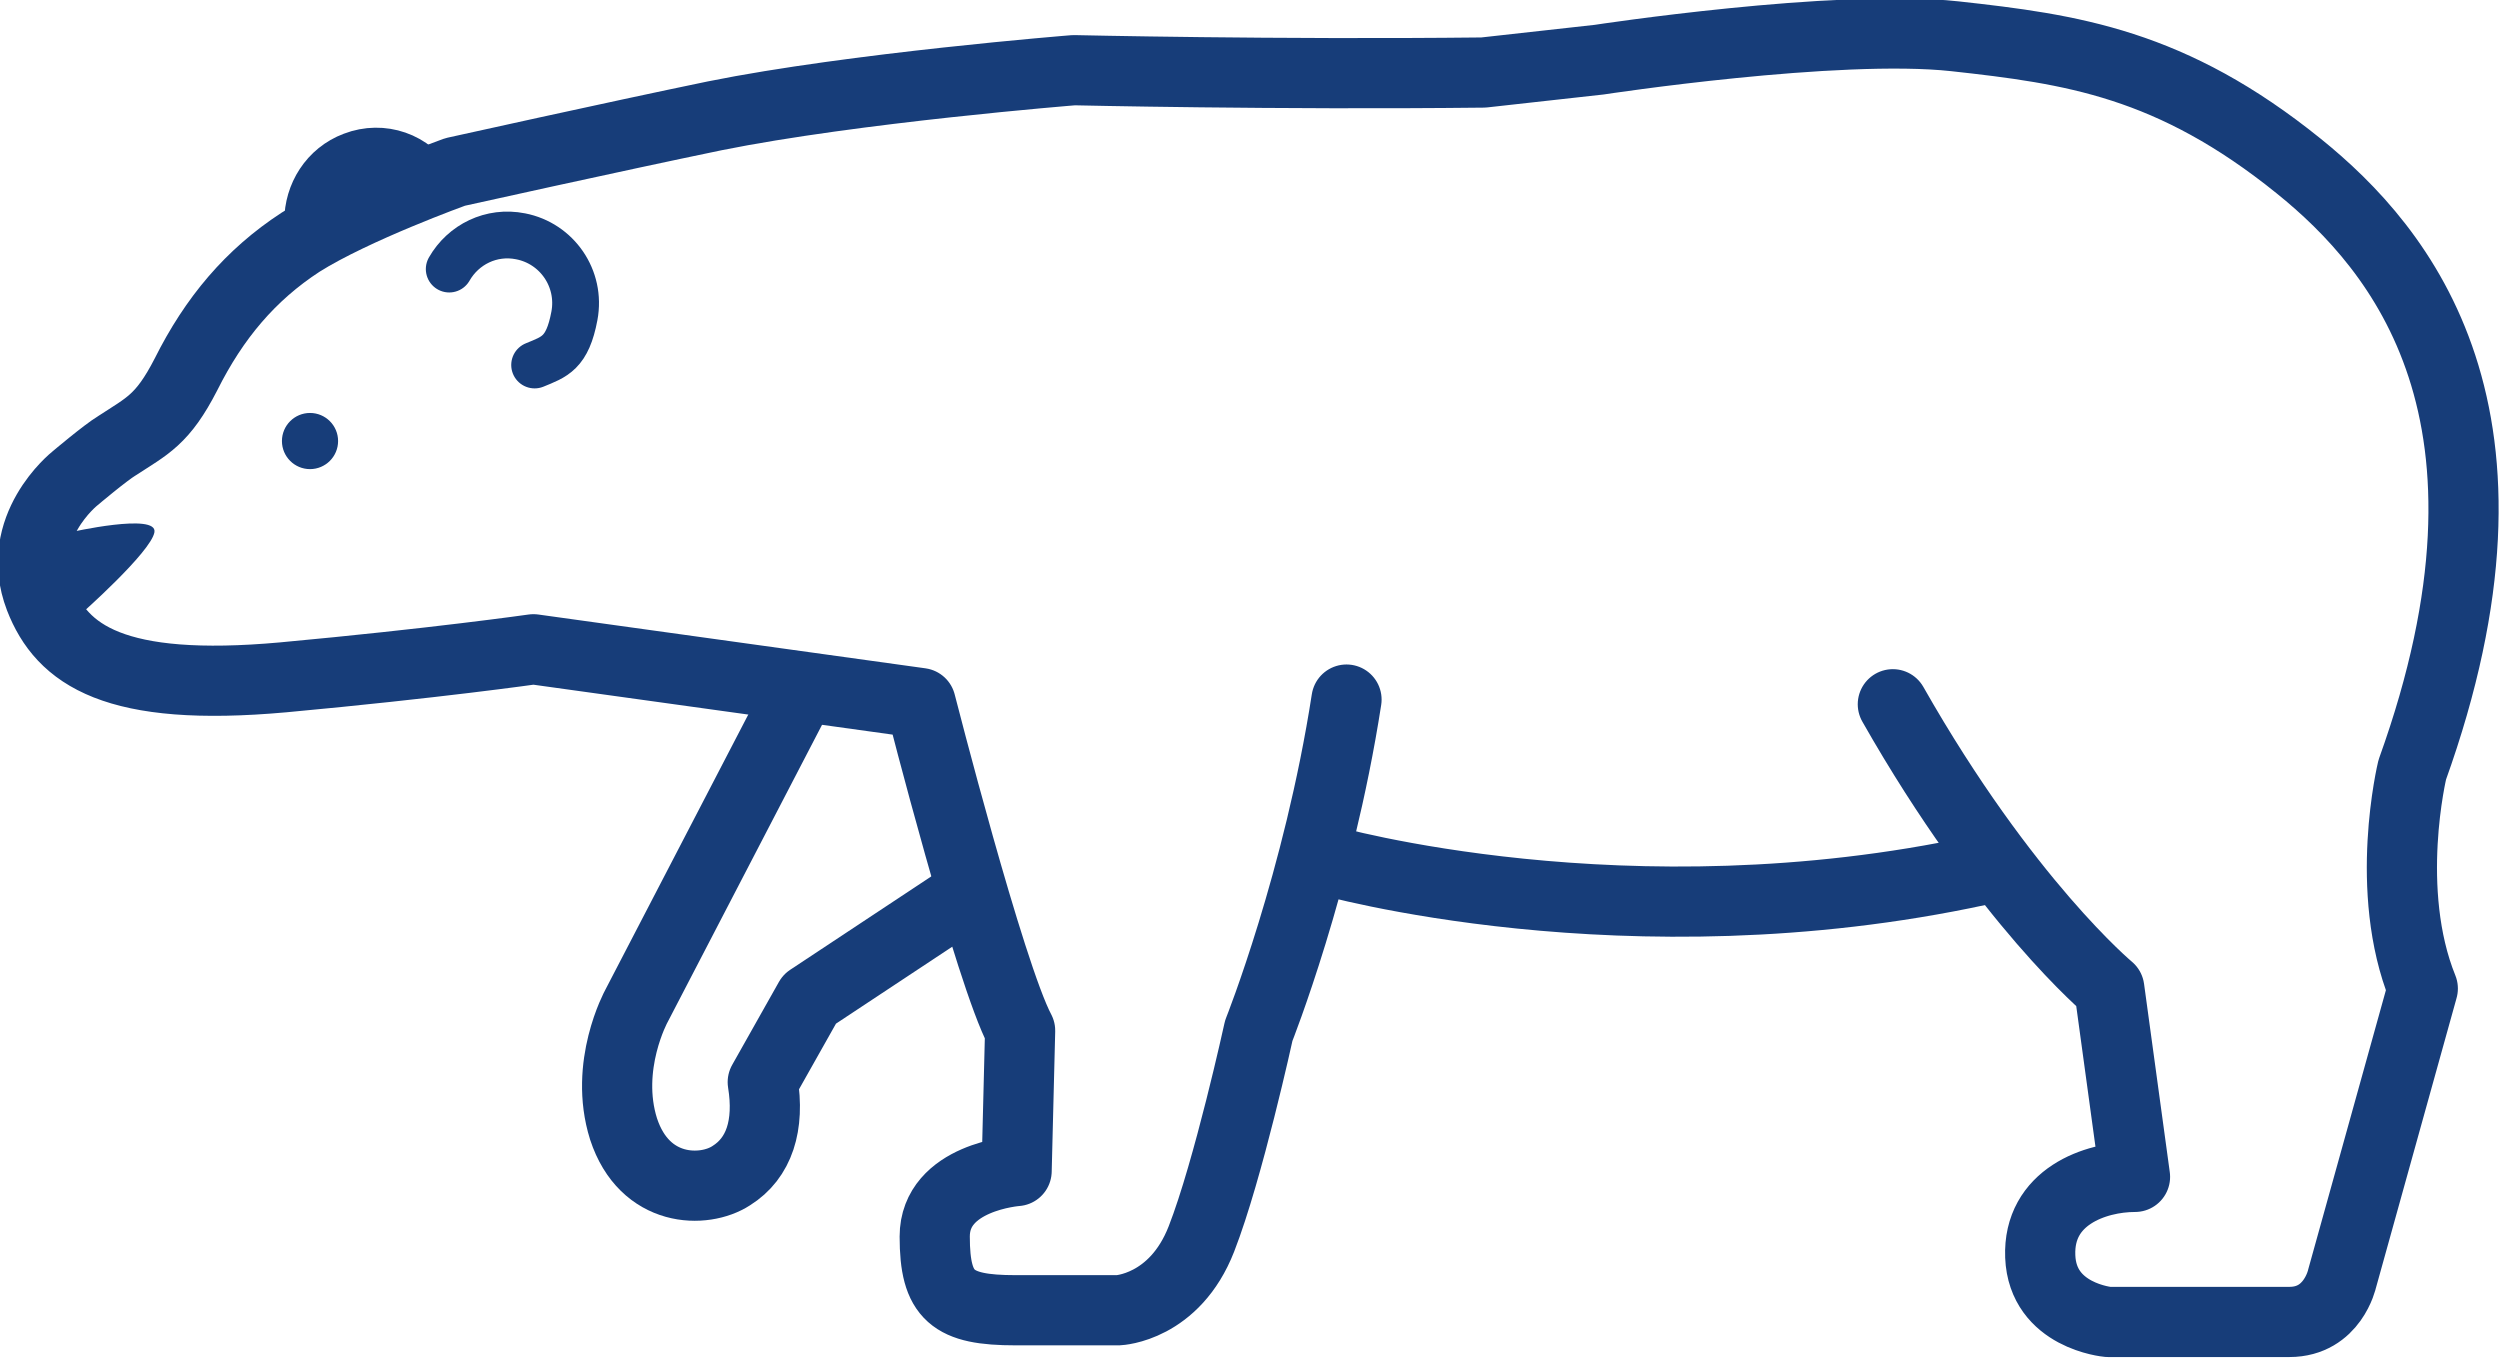 <?xml version="1.0" encoding="UTF-8"?>
<svg id="_レイヤー_1" data-name="レイヤー 1" xmlns="http://www.w3.org/2000/svg" version="1.1" viewBox="0 0 213.7 116.1">
  <defs>
    <style>
      .cls-1 {
        fill: #173d79;
        stroke-width: 0px;
      }

      .cls-2 {
        stroke-width: 6px;
      }

      .cls-2, .cls-3 {
        fill: none;
        stroke: #173d79;
        stroke-linecap: round;
        stroke-linejoin: round;
      }

      .cls-3 {
        stroke-width: 4px;
      }
    </style>
  </defs>
  <path class="cls-3" d="M26.3,18.9c0-2.4,1.4-4.7,3.8-5.6,2.6-1,5.5,0,6.9,2.4"/>
  <path class="cls-3" d="M38.4,23c1.2-2.1,3.6-3.3,6.1-2.8,3.1.6,5.2,3.6,4.6,6.8s-1.7,3.5-3.4,4.2"/>
  <path class="cls-2" d="M161.8,60.2c9.6,16.9,18.5,24.3,18.5,24.3l2.2,16.1c-3.4,0-8.3,1.7-8.1,6.8s5.8,5.6,5.8,5.6h15.5c3.7,0,4.5-3.7,4.5-3.7l6.9-24.8c-3.4-8.4-.9-18.7-.9-18.7,10.9-30.3-.9-44.5-9.7-51.6-10.9-8.8-19.4-10-29.4-11.1-10.1-1.1-30.4,2-30.4,2l-9.9,1.1c-17.7.2-35-.2-35-.2,0,0-18.8,1.5-30.7,3.9-8.7,1.8-22.2,4.8-22.2,4.8,0,0-8.6,3.1-13.2,6-4.3,2.8-7.4,6.5-9.8,11.3-2,3.9-3.3,4.4-5.9,6.1-1,.6-3.6,2.8-3.6,2.8,0,0-5.3,4.2-3,10.2,1.9,4.9,6.4,8.1,20.8,6.8,13-1.2,21.4-2.4,21.4-2.4l33.1,4.6s5.9,23.1,8.5,28l-.3,12s-7,.5-7,5.6,1.5,6.3,6.9,6.3h8.8s4.8-.2,7.1-6.1c2.3-5.9,4.9-17.8,4.9-17.8,0,0,5.1-12.8,7.5-28.3"/>
  <circle class="cls-1" cx="26.5" cy="37.7" r="2.4"/>
  <path class="cls-1" d="M6.9,52.5s6-5.3,6.3-7c.3-1.7-7.2,0-7.2,0l-1.7,2.6"/>
  <path class="cls-2" d="M67.8,60.2l-13.4,25.8s-2.8,5.1-1.1,10.5c1.8,5.5,6.9,5.5,9.2,4,2.4-1.5,3.3-4.3,2.7-8l4-7.1,13.6-9"/>
  <path class="cls-2" d="M113.3,73.5s25.8,7.4,55.9.9"/>
</svg>